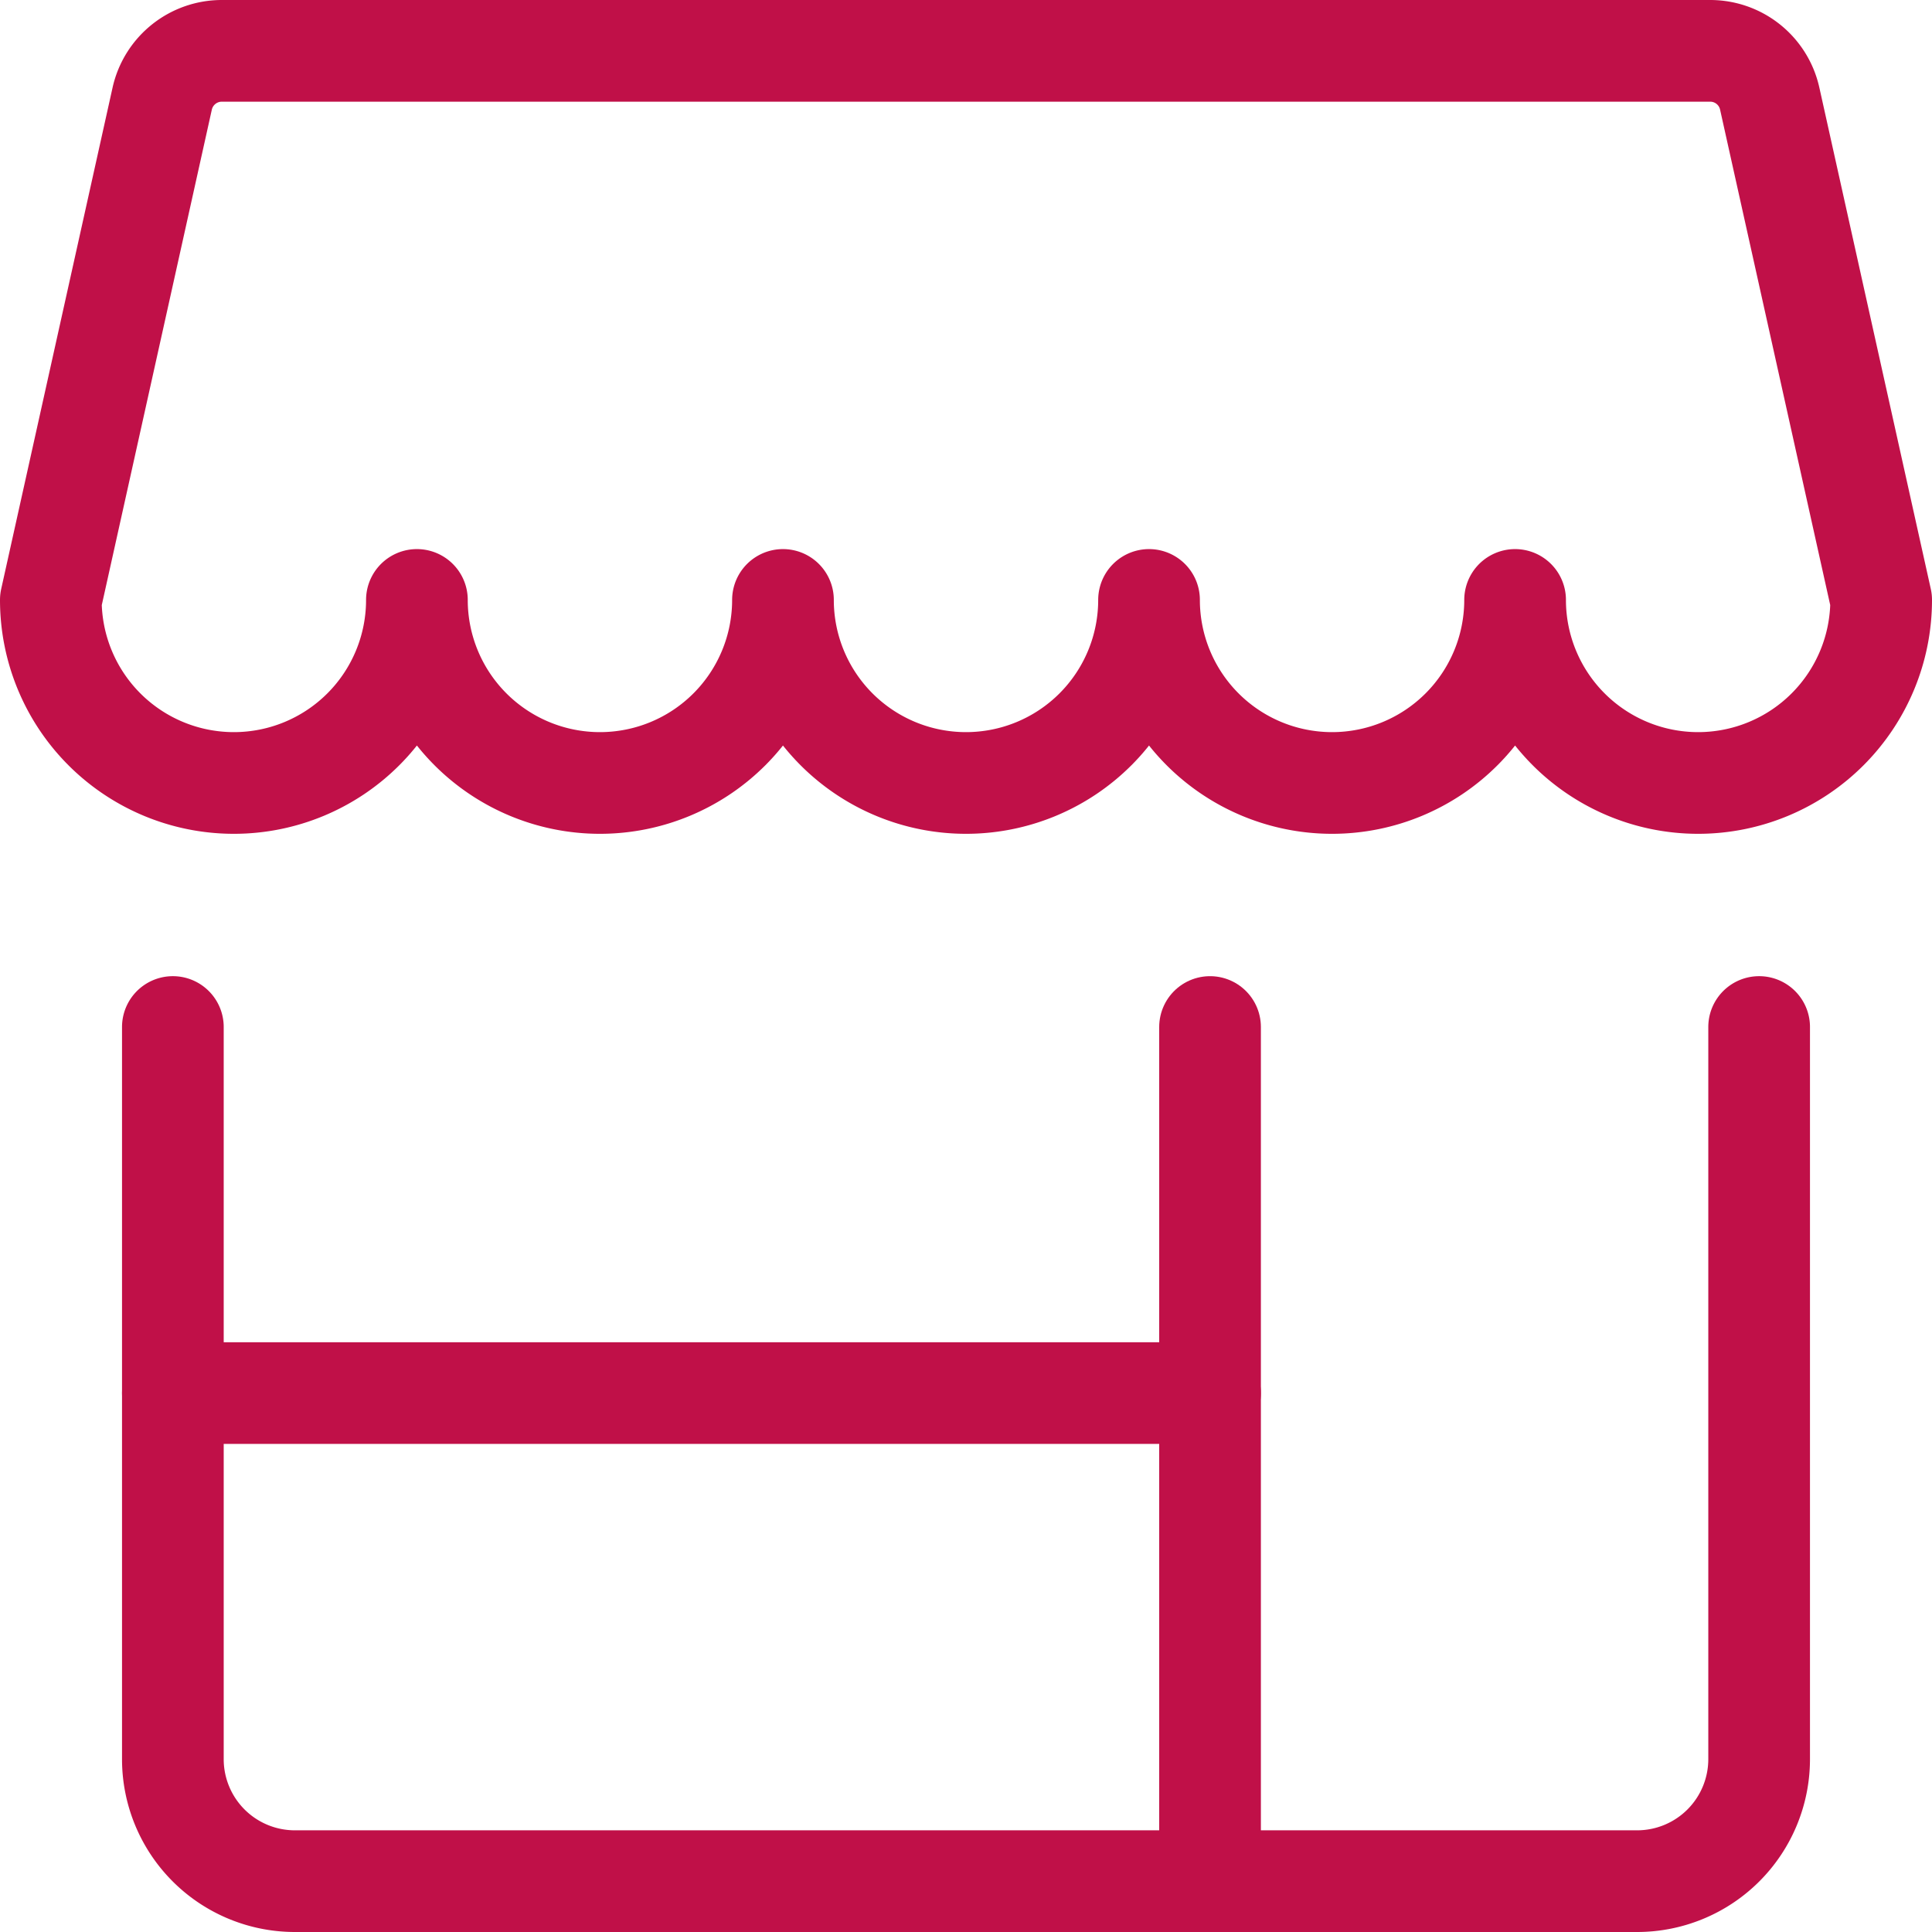 <svg viewBox="0.125 0.125 23.75 23.75" xmlns="http://www.w3.org/2000/svg" stroke-width="1.25"><path d="M21.75 12.75v9a1.5 1.5 0 0 1-1.5 1.5H3.75a1.5 1.5 0 0 1-1.5-1.5v-9" fill="none" stroke="#c01048" stroke-linecap="round" stroke-linejoin="round"></path><path d="M21.148.75H2.852a.751.751 0 0 0-.733.587L.75 7.5a2.25 2.25 0 0 0 4.5 0 2.25 2.25 0 0 0 4.5 0 2.25 2.25 0 0 0 4.5 0 2.25 2.25 0 0 0 4.5 0 2.25 2.25 0 0 0 4.5 0l-1.37-6.163a.749.749 0 0 0-.732-.587Z" fill="none" stroke="#c01048" stroke-linecap="round" stroke-linejoin="round"></path><path d="M2.25 17.25H15" fill="none" stroke="#c01048" stroke-linecap="round" stroke-linejoin="round"></path><path d="M15 23.25v-10.5" fill="none" stroke="#c01048" stroke-linecap="round" stroke-linejoin="round"></path></svg>